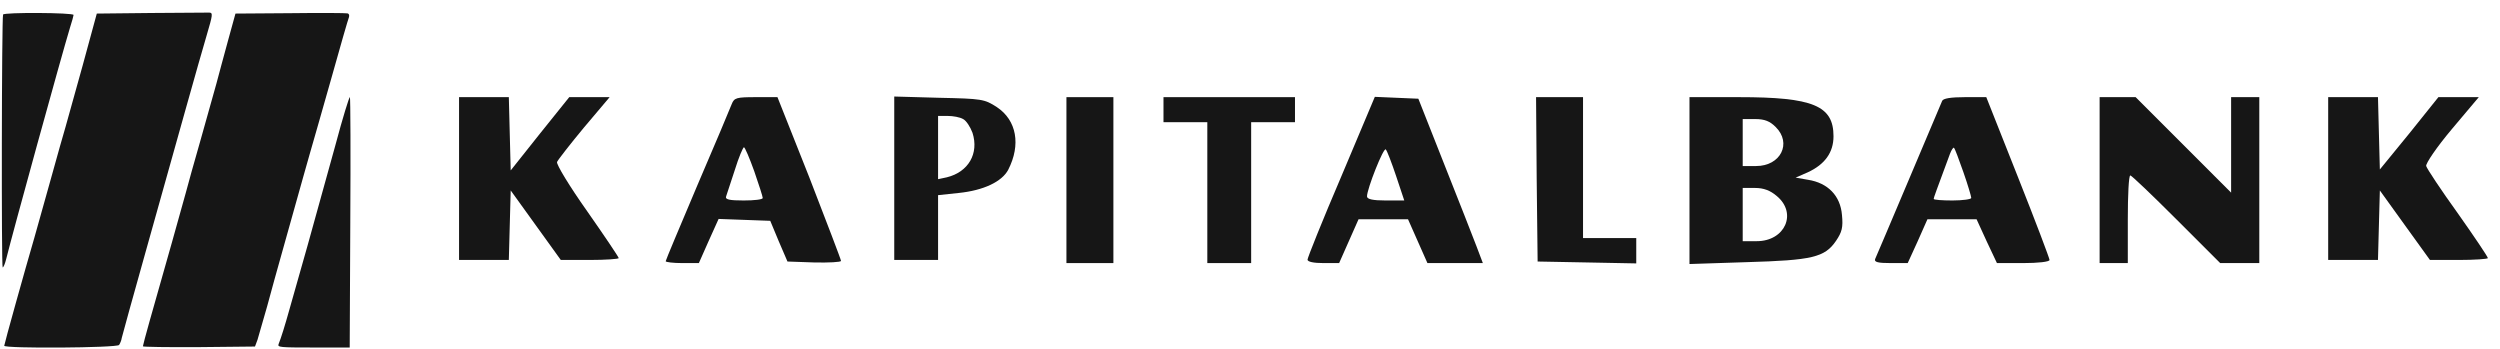 <svg width="179" height="25" viewBox="0 0 179 25" fill="none" xmlns="http://www.w3.org/2000/svg">
<path d="M32.868 12.785V18.613H34.661H36.432L36.499 16.125L36.566 13.636L38.36 16.125L40.153 18.613H42.238C43.359 18.613 44.3 18.546 44.3 18.479C44.3 18.411 43.292 16.909 42.036 15.116C40.781 13.345 39.817 11.753 39.884 11.597C39.952 11.44 40.826 10.319 41.812 9.131L43.65 6.956H42.193H40.758L38.651 9.579L36.566 12.202L36.499 9.579L36.432 6.956H34.661H32.868V12.785Z" fill="#161616"/>
<path d="M52.393 7.449C52.281 7.741 51.183 10.364 49.927 13.278C48.694 16.192 47.663 18.635 47.663 18.703C47.663 18.77 48.201 18.837 48.851 18.837H50.039L50.734 17.268L51.452 15.676L53.312 15.744L55.15 15.811L55.756 17.268L56.383 18.725L58.289 18.792C59.342 18.815 60.217 18.77 60.217 18.68C60.217 18.591 59.185 15.9 57.953 12.717L55.666 6.956H54.119C52.729 6.956 52.572 7.001 52.393 7.449ZM54.007 12.269C54.343 13.233 54.612 14.085 54.612 14.174C54.612 14.287 54.007 14.354 53.245 14.354C52.236 14.354 51.9 14.287 51.99 14.062C52.034 13.928 52.326 13.054 52.617 12.157C52.886 11.283 53.2 10.543 53.267 10.543C53.335 10.543 53.671 11.327 54.007 12.269Z" fill="#161616"/>
<path d="M64.028 12.762V18.613H65.597H67.166V16.282V13.973L68.646 13.816C70.417 13.636 71.739 13.009 72.188 12.157C73.107 10.364 72.793 8.615 71.381 7.674C70.484 7.091 70.305 7.068 67.234 7.001L64.028 6.911V12.762ZM68.96 8.525C69.184 8.637 69.475 9.086 69.632 9.512C70.103 10.991 69.341 12.314 67.794 12.695L67.166 12.829V10.565V8.301H67.861C68.242 8.301 68.735 8.391 68.96 8.525Z" fill="#161616"/>
<path d="M76.357 12.897V18.837H78.038H79.719V12.897V6.956H78.038H76.357V12.897Z" fill="#161616"/>
<path d="M83.306 7.853V8.749H84.875H86.444V13.793V18.837H88.013H89.583V13.793V8.749H91.152H92.721V7.853V6.956H88.013H83.306V7.853Z" fill="#161616"/>
<path d="M96.039 12.628C94.694 15.766 93.618 18.456 93.618 18.591C93.618 18.747 94.067 18.837 94.761 18.837H95.882L96.577 17.268L97.272 15.699H99.043H100.814L101.509 17.268L102.204 18.837H104.177H106.172L105.723 17.649C105.477 17.021 104.446 14.354 103.414 11.776L101.554 7.068L99.985 7.001L98.438 6.934L96.039 12.628ZM99.962 12.605L100.545 14.354H99.2C98.303 14.354 97.877 14.264 97.877 14.062C97.877 13.524 99.066 10.52 99.222 10.7C99.312 10.789 99.648 11.664 99.962 12.605Z" fill="#161616"/>
<path d="M110.027 12.829L110.094 18.725L113.636 18.792L117.156 18.86V17.941V17.044H115.25H113.345V12V6.956H111.663H109.982L110.027 12.829Z" fill="#161616"/>
<path d="M120.967 12.919V18.904L125.07 18.77C129.732 18.636 130.651 18.434 131.458 17.246C131.884 16.618 131.974 16.282 131.884 15.385C131.772 14.018 130.876 13.098 129.463 12.874L128.567 12.717L129.441 12.336C130.651 11.776 131.279 10.924 131.279 9.758C131.279 7.562 129.822 6.956 124.509 6.956H120.967V12.919ZM127.132 9.086C128.32 10.252 127.491 11.888 125.742 11.888H124.778V10.207V8.525H125.675C126.347 8.525 126.728 8.682 127.132 9.086ZM127.222 14.04C128.701 15.273 127.804 17.268 125.787 17.268H124.778V15.363V13.457H125.652C126.28 13.457 126.751 13.636 127.222 14.04Z" fill="#161616"/>
<path d="M139.058 7.225C138.99 7.382 137.914 9.938 136.659 12.897C135.404 15.856 134.328 18.411 134.26 18.546C134.171 18.77 134.484 18.837 135.381 18.837H136.592L137.309 17.268L138.004 15.699H139.753H141.523L142.241 17.268L142.981 18.837H144.864C145.917 18.837 146.747 18.747 146.747 18.613C146.747 18.501 145.738 15.833 144.483 12.672L142.218 6.956H140.694C139.685 6.956 139.125 7.046 139.058 7.225ZM140.582 12.336C140.896 13.233 141.142 14.062 141.142 14.174C141.142 14.264 140.537 14.354 139.797 14.354C139.058 14.354 138.452 14.309 138.452 14.242C138.452 14.152 138.632 13.681 139.618 11.014C139.73 10.722 139.865 10.52 139.909 10.588C139.977 10.655 140.268 11.44 140.582 12.336Z" fill="#161616"/>
<path d="M150.333 12.897V18.837H151.342H152.351V15.699C152.351 13.973 152.418 12.56 152.53 12.56C152.62 12.56 154.099 13.973 155.825 15.699L158.964 18.837H160.354H161.766V12.897V6.956H160.757H159.748V10.364V13.793L156.319 10.364L152.911 6.956H151.611H150.333V12.897Z" fill="#161616"/>
<path d="M166.698 12.785V18.613H168.492H170.263L170.33 16.125L170.397 13.636L172.19 16.125L173.984 18.613H176.069C177.189 18.613 178.131 18.546 178.131 18.479C178.131 18.389 177.167 16.954 175.979 15.273C174.768 13.592 173.76 12.067 173.715 11.888C173.67 11.709 174.477 10.521 175.553 9.243L177.481 6.956H176.024H174.589L172.504 9.557L170.397 12.134L170.33 9.557L170.263 6.956H168.492H166.698V12.785Z" fill="#161616"/>
<path d="M0.22 1.042C0.122 1.321 0.094 19.149 0.192 19.149C0.248 19.149 0.36 18.884 0.443 18.548C0.877 16.772 4.4 3.992 5.016 1.965C5.156 1.531 5.267 1.126 5.267 1.07C5.267 0.902 0.276 0.874 0.22 1.042Z" fill="#161616"/>
<path d="M10.86 0.93L6.931 0.972L5.91 4.719C5.337 6.775 4.792 8.732 4.694 9.082C4.582 9.431 4.093 11.193 3.589 12.997C3.086 14.801 2.583 16.59 2.471 16.982C1.772 19.373 0.303 24.645 0.303 24.756C0.303 24.966 8.357 24.91 8.525 24.7C8.595 24.602 8.693 24.379 8.721 24.183C8.763 23.987 9.532 21.219 10.427 18.031C11.322 14.843 12.594 10.312 13.251 7.963C13.908 5.614 14.607 3.167 14.803 2.51C15.237 1.042 15.251 0.916 14.985 0.902C14.873 0.902 13.014 0.916 10.86 0.93Z" fill="#161616"/>
<path d="M20.788 0.944L16.859 0.972L16.328 2.902C16.048 3.95 15.657 5.349 15.489 6.006C15.307 6.663 14.804 8.453 14.37 9.991C13.923 11.529 13.447 13.263 13.294 13.836C13.028 14.815 11.825 19.093 10.707 23.009C10.441 23.945 10.231 24.756 10.231 24.798C10.231 24.84 12.035 24.868 14.244 24.854L18.257 24.812L18.439 24.323C18.523 24.057 18.831 22.981 19.124 21.946C19.404 20.911 19.879 19.177 20.187 18.101C20.83 15.808 21.501 13.417 21.697 12.717C21.767 12.452 21.991 11.697 22.172 11.04C22.368 10.382 23.053 7.963 23.71 5.656C24.354 3.349 24.927 1.364 24.983 1.238C25.025 1.098 24.997 0.986 24.885 0.958C24.787 0.93 22.942 0.916 20.788 0.944Z" fill="#161616"/>
<path d="M24.018 10.382C23.487 12.312 22.592 15.542 22.033 17.541C21.46 19.541 20.872 21.652 20.704 22.225C20.411 23.274 20.131 24.183 19.95 24.63C19.852 24.868 20.033 24.882 22.438 24.882H25.039L25.081 15.961C25.109 11.067 25.095 7.012 25.053 6.956C25.011 6.901 24.536 8.439 24.018 10.382Z" fill="#161616"/>
</svg>
